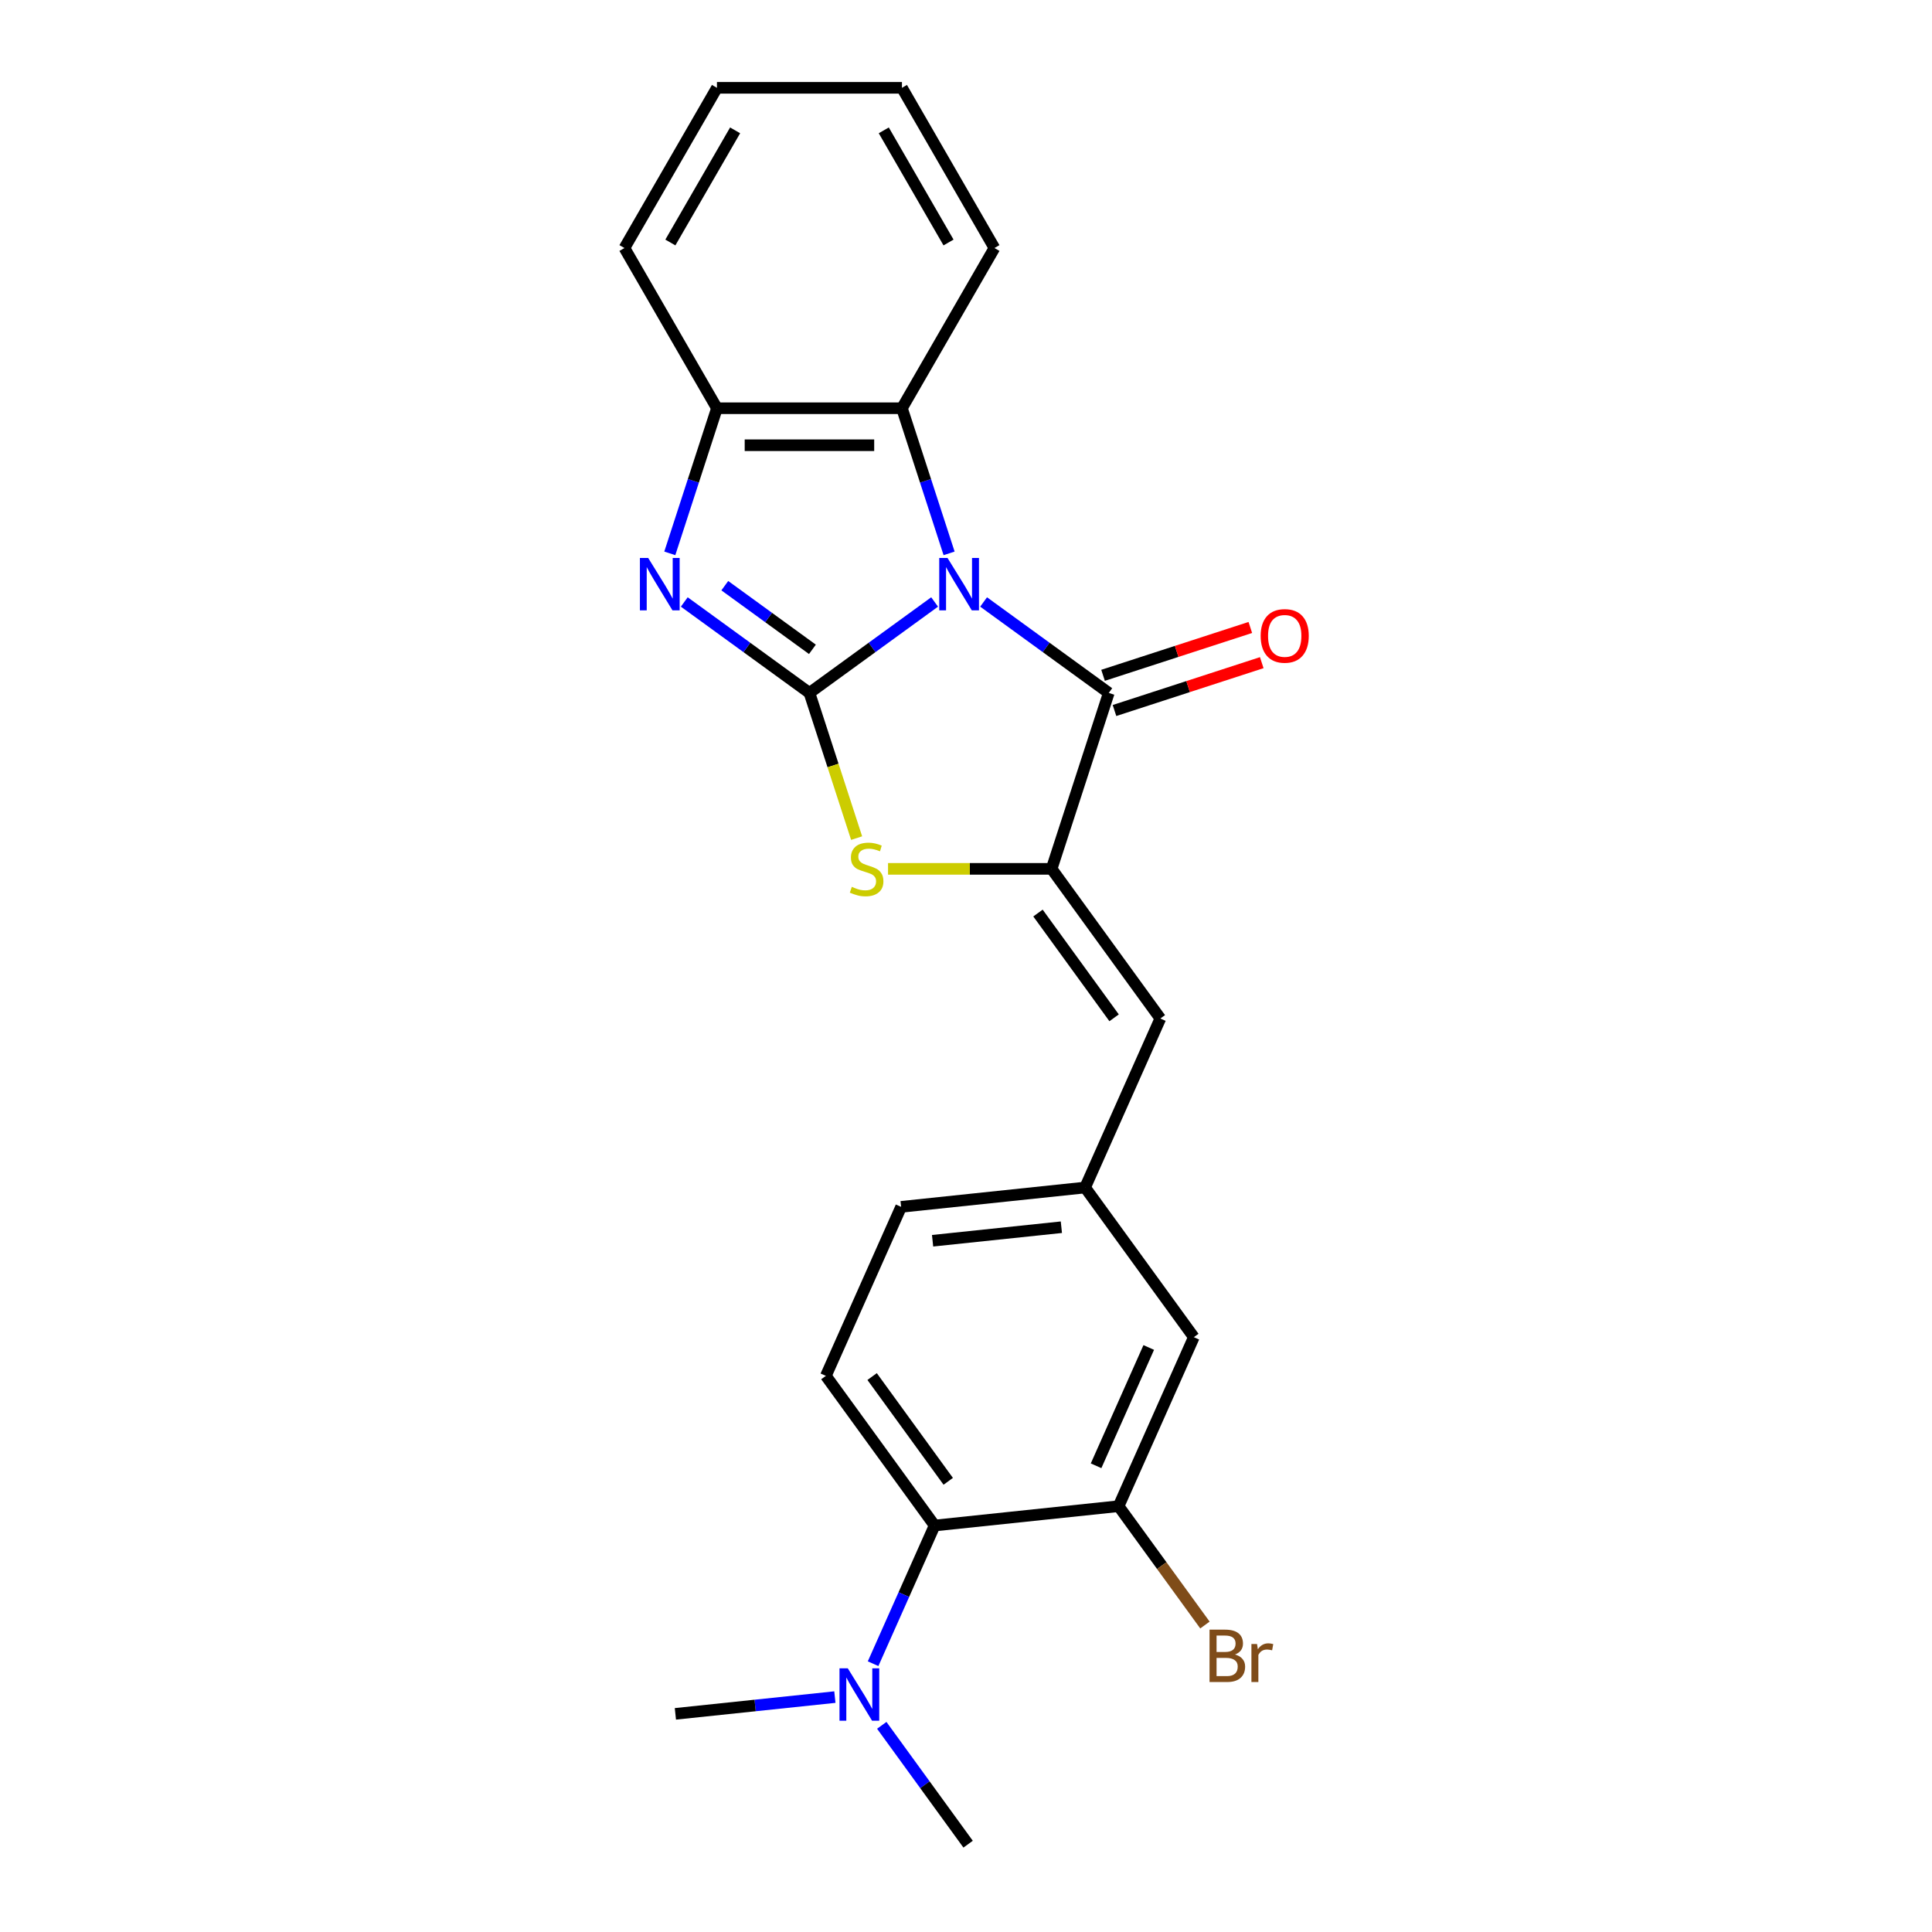 <?xml version='1.0' encoding='iso-8859-1'?>
<svg version='1.1' baseProfile='full'
              xmlns='http://www.w3.org/2000/svg'
                      xmlns:rdkit='http://www.rdkit.org/xml'
                      xmlns:xlink='http://www.w3.org/1999/xlink'
                  xml:space='preserve'
width='1000px' height='1000px' viewBox='0 0 1000 1000'>
<!-- END OF HEADER -->
<rect style='opacity:1.0;fill:#FFFFFF;stroke:none' width='1000' height='1000' x='0' y='0'> </rect>
<path class='bond-0' d='M 483.756,311.58 L 451.363,335.115' style='fill:none;fill-rule:evenodd;stroke:#0000FF;stroke-width:6px;stroke-linecap:butt;stroke-linejoin:miter;stroke-opacity:1' />
<path class='bond-0' d='M 451.363,335.115 L 418.969,358.651' style='fill:none;fill-rule:evenodd;stroke:#000000;stroke-width:6px;stroke-linecap:butt;stroke-linejoin:miter;stroke-opacity:1' />
<path class='bond-1' d='M 509.112,311.58 L 541.506,335.115' style='fill:none;fill-rule:evenodd;stroke:#0000FF;stroke-width:6px;stroke-linecap:butt;stroke-linejoin:miter;stroke-opacity:1' />
<path class='bond-1' d='M 541.506,335.115 L 573.9,358.651' style='fill:none;fill-rule:evenodd;stroke:#000000;stroke-width:6px;stroke-linecap:butt;stroke-linejoin:miter;stroke-opacity:1' />
<path class='bond-5' d='M 491.251,286.417 L 479.048,248.86' style='fill:none;fill-rule:evenodd;stroke:#0000FF;stroke-width:6px;stroke-linecap:butt;stroke-linejoin:miter;stroke-opacity:1' />
<path class='bond-5' d='M 479.048,248.86 L 466.845,211.303' style='fill:none;fill-rule:evenodd;stroke:#000000;stroke-width:6px;stroke-linecap:butt;stroke-linejoin:miter;stroke-opacity:1' />
<path class='bond-3' d='M 418.969,358.651 L 386.575,335.115' style='fill:none;fill-rule:evenodd;stroke:#000000;stroke-width:6px;stroke-linecap:butt;stroke-linejoin:miter;stroke-opacity:1' />
<path class='bond-3' d='M 386.575,335.115 L 354.181,311.58' style='fill:none;fill-rule:evenodd;stroke:#0000FF;stroke-width:6px;stroke-linecap:butt;stroke-linejoin:miter;stroke-opacity:1' />
<path class='bond-3' d='M 420.507,336.097 L 397.831,319.622' style='fill:none;fill-rule:evenodd;stroke:#000000;stroke-width:6px;stroke-linecap:butt;stroke-linejoin:miter;stroke-opacity:1' />
<path class='bond-3' d='M 397.831,319.622 L 375.155,303.147' style='fill:none;fill-rule:evenodd;stroke:#0000FF;stroke-width:6px;stroke-linecap:butt;stroke-linejoin:miter;stroke-opacity:1' />
<path class='bond-4' d='M 418.969,358.651 L 431.178,396.227' style='fill:none;fill-rule:evenodd;stroke:#000000;stroke-width:6px;stroke-linecap:butt;stroke-linejoin:miter;stroke-opacity:1' />
<path class='bond-4' d='M 431.178,396.227 L 443.387,433.803' style='fill:none;fill-rule:evenodd;stroke:#CCCC00;stroke-width:6px;stroke-linecap:butt;stroke-linejoin:miter;stroke-opacity:1' />
<path class='bond-2' d='M 573.9,358.651 L 544.31,449.717' style='fill:none;fill-rule:evenodd;stroke:#000000;stroke-width:6px;stroke-linecap:butt;stroke-linejoin:miter;stroke-opacity:1' />
<path class='bond-11' d='M 576.859,367.758 L 614.971,355.374' style='fill:none;fill-rule:evenodd;stroke:#000000;stroke-width:6px;stroke-linecap:butt;stroke-linejoin:miter;stroke-opacity:1' />
<path class='bond-11' d='M 614.971,355.374 L 653.083,342.991' style='fill:none;fill-rule:evenodd;stroke:#FF0000;stroke-width:6px;stroke-linecap:butt;stroke-linejoin:miter;stroke-opacity:1' />
<path class='bond-11' d='M 570.941,349.544 L 609.053,337.161' style='fill:none;fill-rule:evenodd;stroke:#000000;stroke-width:6px;stroke-linecap:butt;stroke-linejoin:miter;stroke-opacity:1' />
<path class='bond-11' d='M 609.053,337.161 L 647.165,324.778' style='fill:none;fill-rule:evenodd;stroke:#FF0000;stroke-width:6px;stroke-linecap:butt;stroke-linejoin:miter;stroke-opacity:1' />
<path class='bond-7' d='M 544.31,449.717 L 600.592,527.183' style='fill:none;fill-rule:evenodd;stroke:#000000;stroke-width:6px;stroke-linecap:butt;stroke-linejoin:miter;stroke-opacity:1' />
<path class='bond-7' d='M 537.26,472.593 L 576.657,526.819' style='fill:none;fill-rule:evenodd;stroke:#000000;stroke-width:6px;stroke-linecap:butt;stroke-linejoin:miter;stroke-opacity:1' />
<path class='bond-24' d='M 544.31,449.717 L 501.978,449.717' style='fill:none;fill-rule:evenodd;stroke:#000000;stroke-width:6px;stroke-linecap:butt;stroke-linejoin:miter;stroke-opacity:1' />
<path class='bond-24' d='M 501.978,449.717 L 459.646,449.717' style='fill:none;fill-rule:evenodd;stroke:#CCCC00;stroke-width:6px;stroke-linecap:butt;stroke-linejoin:miter;stroke-opacity:1' />
<path class='bond-23' d='M 346.686,286.417 L 358.889,248.86' style='fill:none;fill-rule:evenodd;stroke:#0000FF;stroke-width:6px;stroke-linecap:butt;stroke-linejoin:miter;stroke-opacity:1' />
<path class='bond-23' d='M 358.889,248.86 L 371.092,211.303' style='fill:none;fill-rule:evenodd;stroke:#000000;stroke-width:6px;stroke-linecap:butt;stroke-linejoin:miter;stroke-opacity:1' />
<path class='bond-6' d='M 466.845,211.303 L 371.092,211.303' style='fill:none;fill-rule:evenodd;stroke:#000000;stroke-width:6px;stroke-linecap:butt;stroke-linejoin:miter;stroke-opacity:1' />
<path class='bond-6' d='M 452.482,230.453 L 385.455,230.453' style='fill:none;fill-rule:evenodd;stroke:#000000;stroke-width:6px;stroke-linecap:butt;stroke-linejoin:miter;stroke-opacity:1' />
<path class='bond-17' d='M 466.845,211.303 L 514.721,128.379' style='fill:none;fill-rule:evenodd;stroke:#000000;stroke-width:6px;stroke-linecap:butt;stroke-linejoin:miter;stroke-opacity:1' />
<path class='bond-18' d='M 371.092,211.303 L 323.216,128.379' style='fill:none;fill-rule:evenodd;stroke:#000000;stroke-width:6px;stroke-linecap:butt;stroke-linejoin:miter;stroke-opacity:1' />
<path class='bond-12' d='M 600.592,527.183 L 561.646,614.657' style='fill:none;fill-rule:evenodd;stroke:#000000;stroke-width:6px;stroke-linecap:butt;stroke-linejoin:miter;stroke-opacity:1' />
<path class='bond-8' d='M 483.754,789.606 L 427.472,712.14' style='fill:none;fill-rule:evenodd;stroke:#000000;stroke-width:6px;stroke-linecap:butt;stroke-linejoin:miter;stroke-opacity:1' />
<path class='bond-8' d='M 490.805,766.729 L 451.408,712.504' style='fill:none;fill-rule:evenodd;stroke:#000000;stroke-width:6px;stroke-linecap:butt;stroke-linejoin:miter;stroke-opacity:1' />
<path class='bond-13' d='M 483.754,789.606 L 467.832,825.367' style='fill:none;fill-rule:evenodd;stroke:#000000;stroke-width:6px;stroke-linecap:butt;stroke-linejoin:miter;stroke-opacity:1' />
<path class='bond-13' d='M 467.832,825.367 L 451.911,861.128' style='fill:none;fill-rule:evenodd;stroke:#0000FF;stroke-width:6px;stroke-linecap:butt;stroke-linejoin:miter;stroke-opacity:1' />
<path class='bond-26' d='M 483.754,789.606 L 578.982,779.597' style='fill:none;fill-rule:evenodd;stroke:#000000;stroke-width:6px;stroke-linecap:butt;stroke-linejoin:miter;stroke-opacity:1' />
<path class='bond-9' d='M 578.982,779.597 L 617.928,692.122' style='fill:none;fill-rule:evenodd;stroke:#000000;stroke-width:6px;stroke-linecap:butt;stroke-linejoin:miter;stroke-opacity:1' />
<path class='bond-9' d='M 567.329,758.686 L 594.591,697.454' style='fill:none;fill-rule:evenodd;stroke:#000000;stroke-width:6px;stroke-linecap:butt;stroke-linejoin:miter;stroke-opacity:1' />
<path class='bond-15' d='M 578.982,779.597 L 601.328,810.353' style='fill:none;fill-rule:evenodd;stroke:#000000;stroke-width:6px;stroke-linecap:butt;stroke-linejoin:miter;stroke-opacity:1' />
<path class='bond-15' d='M 601.328,810.353 L 623.674,841.11' style='fill:none;fill-rule:evenodd;stroke:#7F4C19;stroke-width:6px;stroke-linecap:butt;stroke-linejoin:miter;stroke-opacity:1' />
<path class='bond-10' d='M 427.472,712.14 L 466.418,624.666' style='fill:none;fill-rule:evenodd;stroke:#000000;stroke-width:6px;stroke-linecap:butt;stroke-linejoin:miter;stroke-opacity:1' />
<path class='bond-14' d='M 561.646,614.657 L 617.928,692.122' style='fill:none;fill-rule:evenodd;stroke:#000000;stroke-width:6px;stroke-linecap:butt;stroke-linejoin:miter;stroke-opacity:1' />
<path class='bond-16' d='M 561.646,614.657 L 466.418,624.666' style='fill:none;fill-rule:evenodd;stroke:#000000;stroke-width:6px;stroke-linecap:butt;stroke-linejoin:miter;stroke-opacity:1' />
<path class='bond-16' d='M 549.364,635.204 L 482.704,642.21' style='fill:none;fill-rule:evenodd;stroke:#000000;stroke-width:6px;stroke-linecap:butt;stroke-linejoin:miter;stroke-opacity:1' />
<path class='bond-19' d='M 432.13,878.412 L 390.855,882.751' style='fill:none;fill-rule:evenodd;stroke:#0000FF;stroke-width:6px;stroke-linecap:butt;stroke-linejoin:miter;stroke-opacity:1' />
<path class='bond-19' d='M 390.855,882.751 L 349.58,887.089' style='fill:none;fill-rule:evenodd;stroke:#000000;stroke-width:6px;stroke-linecap:butt;stroke-linejoin:miter;stroke-opacity:1' />
<path class='bond-20' d='M 456.398,893.032 L 478.744,923.789' style='fill:none;fill-rule:evenodd;stroke:#0000FF;stroke-width:6px;stroke-linecap:butt;stroke-linejoin:miter;stroke-opacity:1' />
<path class='bond-20' d='M 478.744,923.789 L 501.09,954.545' style='fill:none;fill-rule:evenodd;stroke:#000000;stroke-width:6px;stroke-linecap:butt;stroke-linejoin:miter;stroke-opacity:1' />
<path class='bond-21' d='M 514.721,128.379 L 466.845,45.455' style='fill:none;fill-rule:evenodd;stroke:#000000;stroke-width:6px;stroke-linecap:butt;stroke-linejoin:miter;stroke-opacity:1' />
<path class='bond-21' d='M 490.955,125.515 L 457.442,67.468' style='fill:none;fill-rule:evenodd;stroke:#000000;stroke-width:6px;stroke-linecap:butt;stroke-linejoin:miter;stroke-opacity:1' />
<path class='bond-25' d='M 323.216,128.379 L 371.092,45.455' style='fill:none;fill-rule:evenodd;stroke:#000000;stroke-width:6px;stroke-linecap:butt;stroke-linejoin:miter;stroke-opacity:1' />
<path class='bond-25' d='M 346.982,125.515 L 380.496,67.468' style='fill:none;fill-rule:evenodd;stroke:#000000;stroke-width:6px;stroke-linecap:butt;stroke-linejoin:miter;stroke-opacity:1' />
<path class='bond-22' d='M 466.845,45.455 L 371.092,45.455' style='fill:none;fill-rule:evenodd;stroke:#000000;stroke-width:6px;stroke-linecap:butt;stroke-linejoin:miter;stroke-opacity:1' />
<path  class='atom-0' d='M 490.44 288.81
L 499.326 303.173
Q 500.207 304.59, 501.624 307.157
Q 503.041 309.723, 503.118 309.876
L 503.118 288.81
L 506.718 288.81
L 506.718 315.928
L 503.003 315.928
L 493.466 300.224
Q 492.355 298.386, 491.168 296.279
Q 490.019 294.173, 489.674 293.521
L 489.674 315.928
L 486.15 315.928
L 486.15 288.81
L 490.44 288.81
' fill='#0000FF'/>
<path  class='atom-4' d='M 335.509 288.81
L 344.395 303.173
Q 345.276 304.59, 346.693 307.157
Q 348.11 309.723, 348.187 309.876
L 348.187 288.81
L 351.787 288.81
L 351.787 315.928
L 348.072 315.928
L 338.535 300.224
Q 337.424 298.386, 336.237 296.279
Q 335.088 294.173, 334.743 293.521
L 334.743 315.928
L 331.219 315.928
L 331.219 288.81
L 335.509 288.81
' fill='#0000FF'/>
<path  class='atom-5' d='M 440.898 459.024
Q 441.204 459.139, 442.468 459.675
Q 443.732 460.212, 445.111 460.556
Q 446.528 460.863, 447.907 460.863
Q 450.473 460.863, 451.967 459.637
Q 453.46 458.373, 453.46 456.19
Q 453.46 454.696, 452.694 453.777
Q 451.967 452.858, 450.818 452.36
Q 449.669 451.862, 447.754 451.287
Q 445.341 450.56, 443.885 449.87
Q 442.468 449.181, 441.434 447.725
Q 440.438 446.27, 440.438 443.819
Q 440.438 440.41, 442.736 438.303
Q 445.072 436.197, 449.669 436.197
Q 452.809 436.197, 456.371 437.691
L 455.49 440.64
Q 452.235 439.299, 449.783 439.299
Q 447.141 439.299, 445.685 440.41
Q 444.23 441.482, 444.268 443.359
Q 444.268 444.815, 444.996 445.696
Q 445.762 446.576, 446.834 447.074
Q 447.945 447.572, 449.783 448.147
Q 452.235 448.913, 453.69 449.679
Q 455.146 450.445, 456.18 452.015
Q 457.252 453.547, 457.252 456.19
Q 457.252 459.943, 454.724 461.973
Q 452.235 463.965, 448.06 463.965
Q 445.647 463.965, 443.809 463.429
Q 442.008 462.931, 439.864 462.05
L 440.898 459.024
' fill='#CCCC00'/>
<path  class='atom-12' d='M 652.518 329.138
Q 652.518 322.627, 655.735 318.989
Q 658.952 315.35, 664.966 315.35
Q 670.979 315.35, 674.196 318.989
Q 677.414 322.627, 677.414 329.138
Q 677.414 335.726, 674.158 339.48
Q 670.902 343.195, 664.966 343.195
Q 658.991 343.195, 655.735 339.48
Q 652.518 335.764, 652.518 329.138
M 664.966 340.131
Q 669.102 340.131, 671.324 337.373
Q 673.583 334.577, 673.583 329.138
Q 673.583 323.815, 671.324 321.133
Q 669.102 318.414, 664.966 318.414
Q 660.829 318.414, 658.569 321.095
Q 656.348 323.776, 656.348 329.138
Q 656.348 334.615, 658.569 337.373
Q 660.829 340.131, 664.966 340.131
' fill='#FF0000'/>
<path  class='atom-14' d='M 438.814 863.521
L 447.7 877.884
Q 448.581 879.301, 449.998 881.868
Q 451.415 884.434, 451.492 884.587
L 451.492 863.521
L 455.092 863.521
L 455.092 890.639
L 451.377 890.639
L 441.84 874.935
Q 440.729 873.097, 439.542 870.99
Q 438.393 868.884, 438.048 868.232
L 438.048 890.639
L 434.524 890.639
L 434.524 863.521
L 438.814 863.521
' fill='#0000FF'/>
<path  class='atom-16' d='M 639.228 856.373
Q 641.833 857.101, 643.135 858.709
Q 644.476 860.28, 644.476 862.616
Q 644.476 866.369, 642.063 868.514
Q 639.688 870.621, 635.168 870.621
L 626.053 870.621
L 626.053 843.504
L 634.058 843.504
Q 638.692 843.504, 641.028 845.38
Q 643.365 847.257, 643.365 850.704
Q 643.365 854.802, 639.228 856.373
M 629.691 846.568
L 629.691 855.071
L 634.058 855.071
Q 636.739 855.071, 638.118 853.998
Q 639.535 852.887, 639.535 850.704
Q 639.535 846.568, 634.058 846.568
L 629.691 846.568
M 635.168 867.557
Q 637.811 867.557, 639.228 866.293
Q 640.645 865.029, 640.645 862.616
Q 640.645 860.394, 639.075 859.284
Q 637.543 858.135, 634.594 858.135
L 629.691 858.135
L 629.691 867.557
L 635.168 867.557
' fill='#7F4C19'/>
<path  class='atom-16' d='M 650.642 850.934
L 651.063 853.653
Q 653.132 850.589, 656.502 850.589
Q 657.575 850.589, 659.03 850.972
L 658.455 854.19
Q 656.808 853.807, 655.889 853.807
Q 654.281 853.807, 653.208 854.458
Q 652.174 855.071, 651.331 856.564
L 651.331 870.621
L 647.731 870.621
L 647.731 850.934
L 650.642 850.934
' fill='#7F4C19'/>
</svg>
